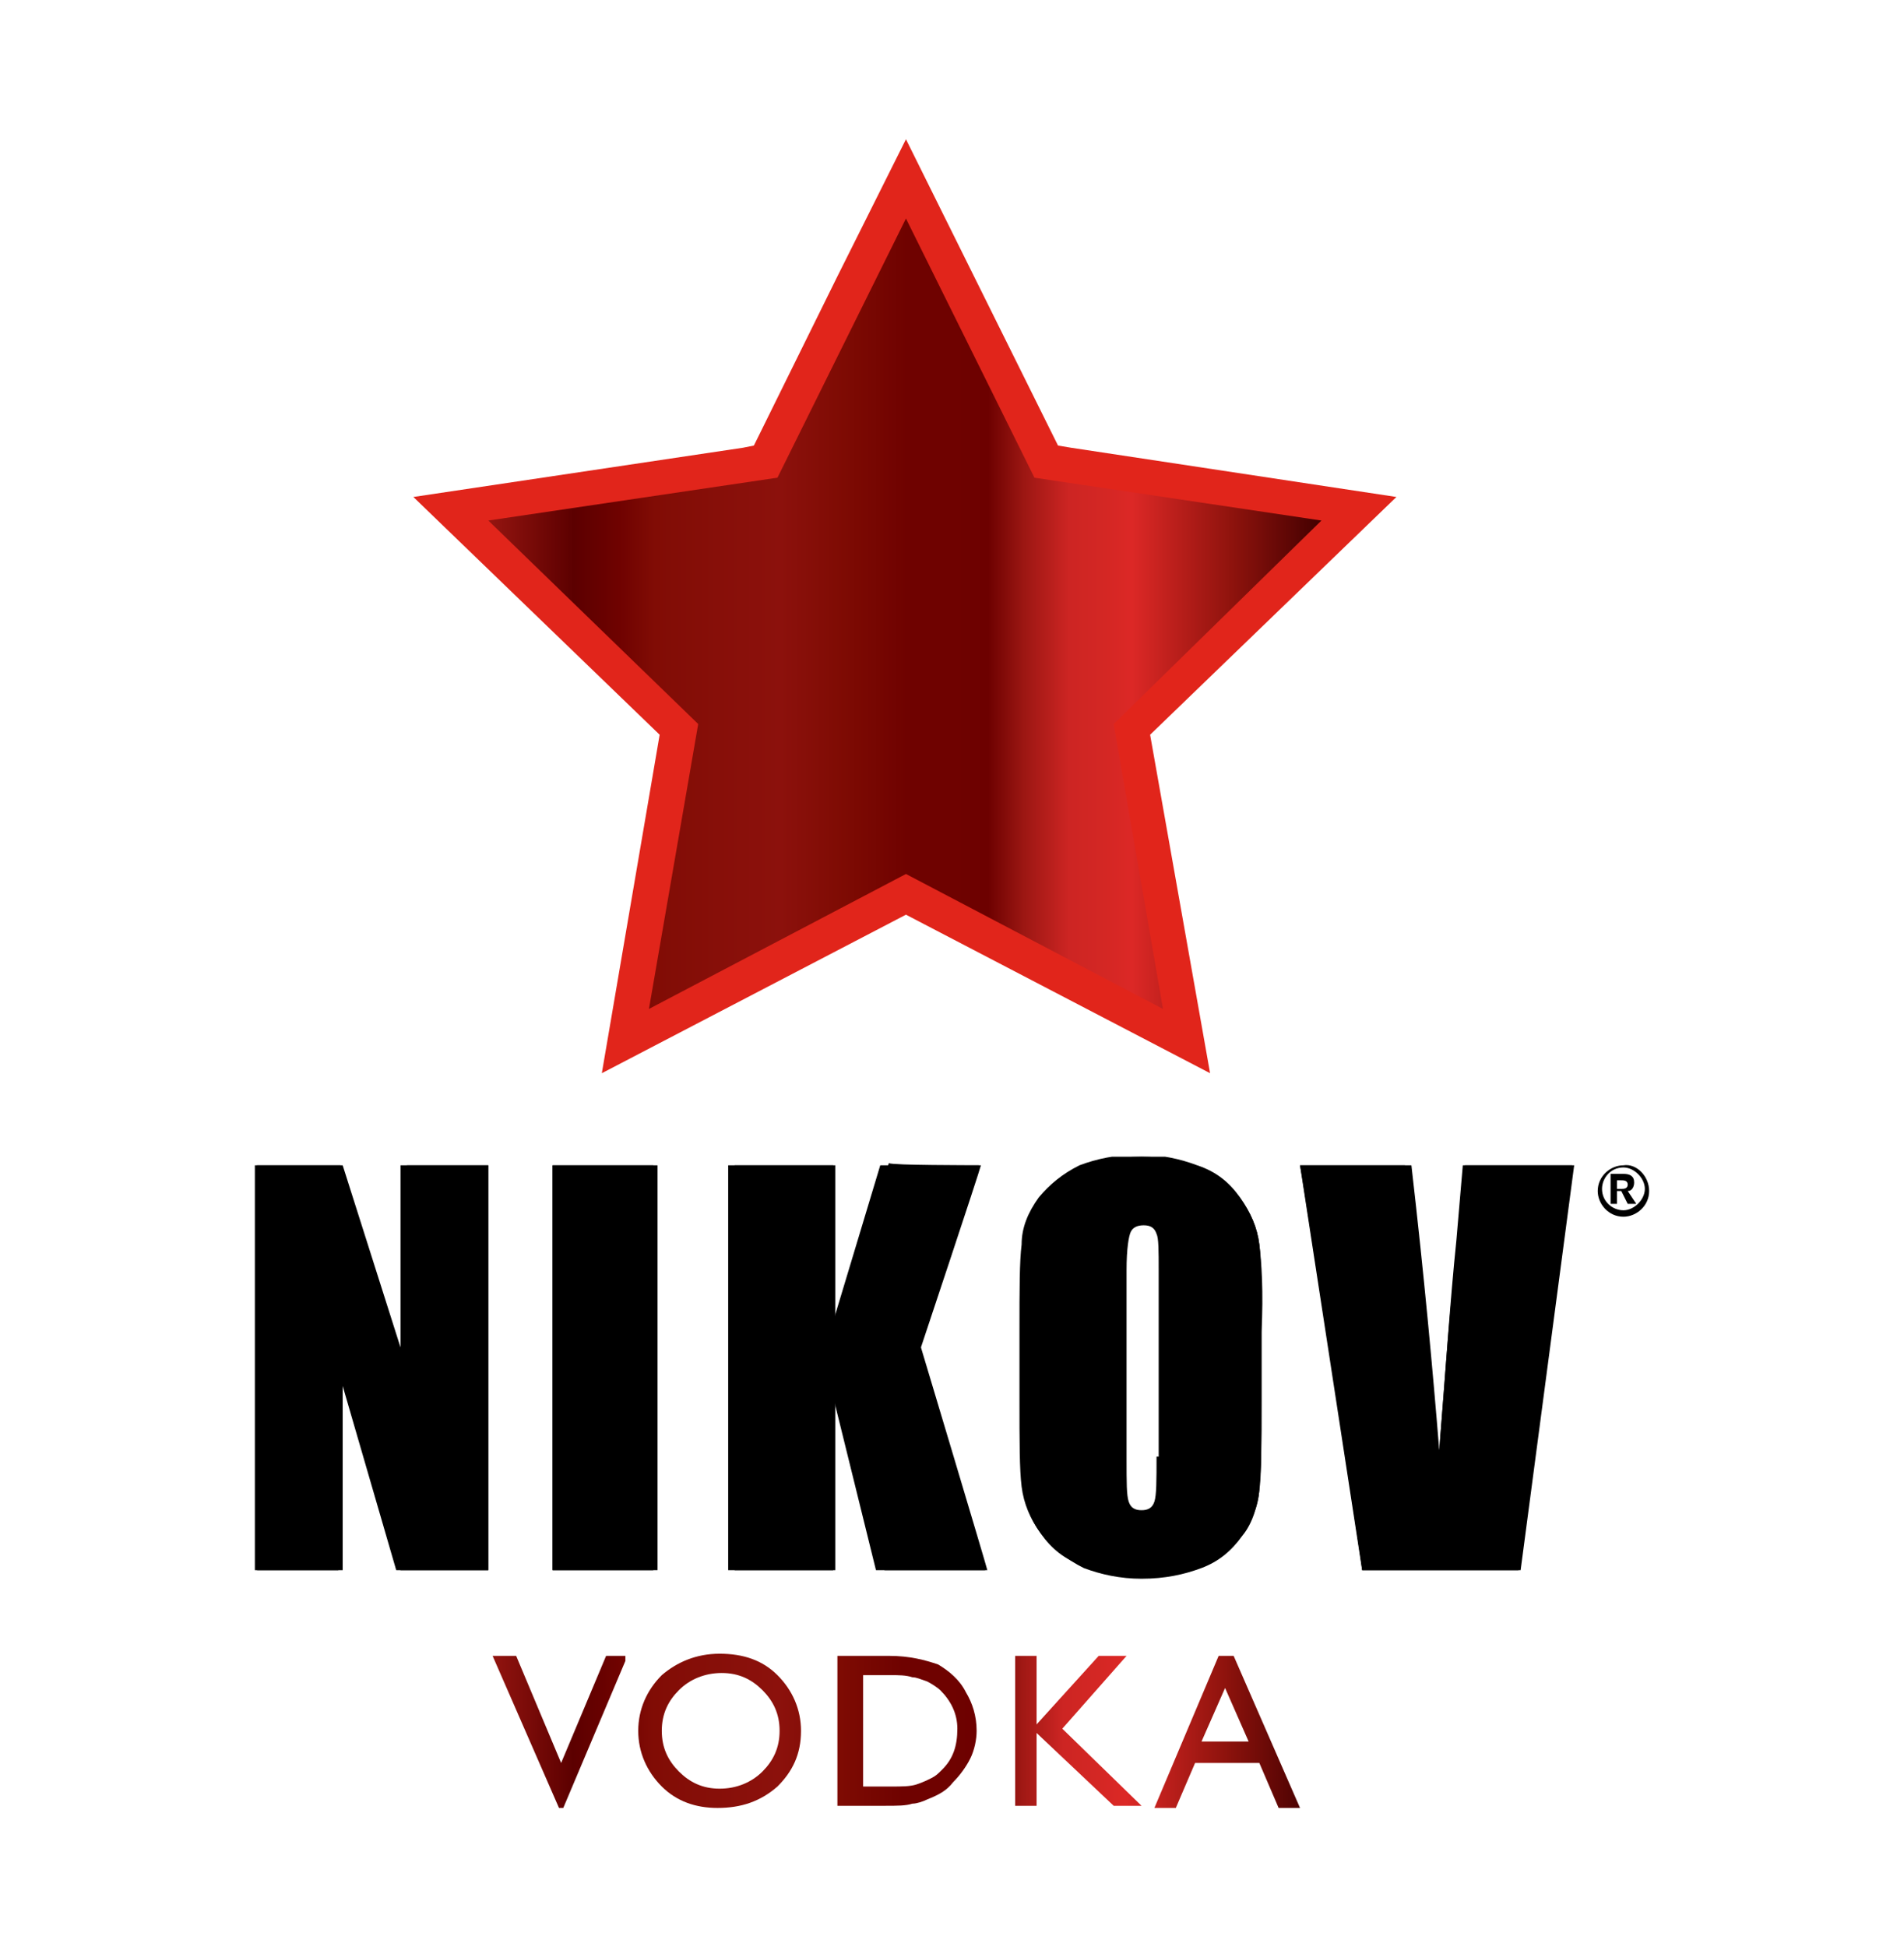 <svg xmlns="http://www.w3.org/2000/svg" xmlns:xlink="http://www.w3.org/1999/xlink" id="Capa_1" x="0px" y="0px" viewBox="0 0 88.9 90.9" style="enable-background:new 0 0 88.9 90.9;" xml:space="preserve"><style type="text/css">	.st0{fill-rule:evenodd;clip-rule:evenodd;fill:#2D2A26;}	.st1{fill-rule:evenodd;clip-rule:evenodd;fill:#E65300;}	.st2{clip-path:url(#SVGID_2_);}	.st3{fill:#002856;}	.st4{clip-path:url(#SVGID_6_);fill:url(#SVGID_7_);}	.st5{clip-path:url(#SVGID_9_);fill:url(#SVGID_10_);}	.st6{clip-path:url(#SVGID_12_);fill:url(#SVGID_13_);}	.st7{clip-path:url(#SVGID_15_);fill:url(#SVGID_16_);}	.st8{clip-path:url(#SVGID_18_);fill:url(#SVGID_19_);}	.st9{fill:#E1251B;}	.st10{clip-path:url(#SVGID_21_);fill:url(#SVGID_22_);}	.st11{clip-path:url(#SVGID_24_);}	.st12{fill-rule:evenodd;clip-rule:evenodd;}	.st13{clip-path:url(#SVGID_26_);fill:url(#SVGID_27_);}	.st14{clip-path:url(#SVGID_29_);fill:url(#SVGID_30_);}	.st15{clip-path:url(#SVGID_32_);fill:url(#SVGID_33_);}	.st16{clip-path:url(#SVGID_35_);fill:url(#SVGID_36_);}	.st17{clip-path:url(#SVGID_38_);fill:url(#SVGID_39_);}	.st18{clip-path:url(#SVGID_41_);fill:url(#SVGID_42_);}	.st19{clip-path:url(#SVGID_44_);}	.st20{fill-rule:evenodd;clip-rule:evenodd;fill:#503629;}	.st21{fill-rule:evenodd;clip-rule:evenodd;fill:#CCCCCC;}	.st22{fill-rule:evenodd;clip-rule:evenodd;fill:#FFFFFF;}	.st23{fill-rule:evenodd;clip-rule:evenodd;fill:#826D63;}	.st24{fill-rule:evenodd;clip-rule:evenodd;fill:#CE181F;}	.st25{fill-rule:evenodd;clip-rule:evenodd;fill:#010101;}	.st26{fill-rule:evenodd;clip-rule:evenodd;fill:#8C9091;}	.st27{fill:none;stroke:#B4B4B4;stroke-width:0.567;stroke-miterlimit:22.926;}	.st28{fill-rule:evenodd;clip-rule:evenodd;fill:#B4B4B4;}	.st29{fill:#B4B4B4;}	.st30{fill:#D91D24;}	.st31{fill:#0266AB;}	.st32{fill-rule:evenodd;clip-rule:evenodd;fill:#FFDD00;}	.st33{fill-rule:evenodd;clip-rule:evenodd;fill:#73A24A;}	.st34{fill-rule:evenodd;clip-rule:evenodd;fill:#7A0507;}	.st35{fill:#010101;}	.st36{fill:#1D1D1B;}	.st37{fill:#FFFFFF;}	.st38{fill-rule:evenodd;clip-rule:evenodd;fill:#002F87;}	.st39{fill-rule:evenodd;clip-rule:evenodd;fill:#0082CA;}	.st40{fill-rule:evenodd;clip-rule:evenodd;fill:#383535;}	.st41{fill-rule:evenodd;clip-rule:evenodd;fill:#DB6015;}	.st42{fill-rule:evenodd;clip-rule:evenodd;fill:#B46146;}	.st43{fill-rule:evenodd;clip-rule:evenodd;fill:#B56046;}	.st44{fill-rule:evenodd;clip-rule:evenodd;fill:#AA593F;}	.st45{fill-rule:evenodd;clip-rule:evenodd;fill:#AC5A3F;}	.st46{fill-rule:evenodd;clip-rule:evenodd;fill:#AE5C41;}	.st47{fill-rule:evenodd;clip-rule:evenodd;fill:#AF5D41;}	.st48{fill-rule:evenodd;clip-rule:evenodd;fill:#A15139;}	.st49{fill-rule:evenodd;clip-rule:evenodd;fill:#A2543A;}	.st50{fill-rule:evenodd;clip-rule:evenodd;fill:#C87257;}	.st51{fill-rule:evenodd;clip-rule:evenodd;fill:#CB7356;}	.st52{fill-rule:evenodd;clip-rule:evenodd;fill:#CC7458;}	.st53{fill-rule:evenodd;clip-rule:evenodd;fill:#F2BDB1;}	.st54{fill-rule:evenodd;clip-rule:evenodd;fill:#F2BCAF;}	.st55{fill-rule:evenodd;clip-rule:evenodd;fill:#991B1E;}	.st56{fill-rule:evenodd;clip-rule:evenodd;fill:#095540;}	.st57{fill-rule:evenodd;clip-rule:evenodd;fill:#76BC21;}	.st58{fill-rule:evenodd;clip-rule:evenodd;fill:#006937;}</style><g>	<g>		<defs>			<polygon id="SVGID_25_" points="26.1,84.4 26.3,84.4 29.3,77.3 28.3,77.3 26.2,82.3 24.1,77.3 23,77.3    "></polygon>		</defs>		<clipPath id="SVGID_2_">			<use xlink:href="#SVGID_25_" style="overflow:visible;"></use>		</clipPath>		<linearGradient id="SVGID_4_" gradientUnits="userSpaceOnUse" x1="19.665" y1="80.846" x2="61.315" y2="80.846">			<stop offset="0" style="stop-color:#CF2523"></stop>			<stop offset="8.000000e-02" style="stop-color:#92140F"></stop>			<stop offset="0.17" style="stop-color:#5C0000"></stop>			<stop offset="0.22" style="stop-color:#6F0200"></stop>			<stop offset="0.26" style="stop-color:#810C05"></stop>			<stop offset="0.33" style="stop-color:#870F09"></stop>			<stop offset="0.4" style="stop-color:#8C110C"></stop>			<stop offset="0.47" style="stop-color:#7E0B03"></stop>			<stop offset="0.54" style="stop-color:#6F0200"></stop>			<stop offset="0.59" style="stop-color:#6F0200"></stop>			<stop offset="0.63" style="stop-color:#6D0100"></stop>			<stop offset="0.67" style="stop-color:#9C1713"></stop>			<stop offset="0.72" style="stop-color:#CD2523"></stop>			<stop offset="0.76" style="stop-color:#D42724"></stop>			<stop offset="0.79" style="stop-color:#DC2826"></stop>			<stop offset="0.9" style="stop-color:#8F130D"></stop>			<stop offset="1" style="stop-color:#430000"></stop>		</linearGradient>		<rect x="23" y="77.3" style="clip-path:url(#SVGID_2_);fill:url(#SVGID_4_);" width="6.2" height="7.1"></rect>	</g>	<g>		<defs>			<path id="SVGID_28_" d="M31.7,82.7c-0.5-0.5-0.8-1.1-0.8-1.9c0-0.8,0.3-1.4,0.8-1.9c0.5-0.5,1.2-0.8,2-0.8c0.8,0,1.4,0.3,1.9,0.8    c0.5,0.5,0.8,1.1,0.8,1.9c0,0.8-0.3,1.4-0.8,1.9c-0.5,0.5-1.2,0.8-2,0.8C32.8,83.5,32.2,83.2,31.7,82.7z M30.9,78.2    c-0.7,0.7-1.1,1.6-1.1,2.6c0,1,0.4,1.9,1.1,2.6c0.7,0.7,1.6,1,2.6,1c1.1,0,2-0.3,2.8-1c0.7-0.7,1.1-1.5,1.1-2.6    c0-1-0.4-1.9-1.1-2.6c-0.7-0.7-1.6-1-2.7-1C32.5,77.2,31.6,77.6,30.9,78.2z"></path>		</defs>		<clipPath id="SVGID_6_">			<use xlink:href="#SVGID_28_" style="overflow:visible;"></use>		</clipPath>		<linearGradient id="SVGID_7_" gradientUnits="userSpaceOnUse" x1="19.675" y1="80.821" x2="61.325" y2="80.821">			<stop offset="0" style="stop-color:#CF2523"></stop>			<stop offset="8.000000e-02" style="stop-color:#92140F"></stop>			<stop offset="0.17" style="stop-color:#5C0000"></stop>			<stop offset="0.22" style="stop-color:#6F0200"></stop>			<stop offset="0.26" style="stop-color:#810C05"></stop>			<stop offset="0.33" style="stop-color:#870F09"></stop>			<stop offset="0.4" style="stop-color:#8C110C"></stop>			<stop offset="0.47" style="stop-color:#7E0B03"></stop>			<stop offset="0.54" style="stop-color:#6F0200"></stop>			<stop offset="0.59" style="stop-color:#6F0200"></stop>			<stop offset="0.63" style="stop-color:#6D0100"></stop>			<stop offset="0.67" style="stop-color:#9C1713"></stop>			<stop offset="0.72" style="stop-color:#CD2523"></stop>			<stop offset="0.76" style="stop-color:#D42724"></stop>			<stop offset="0.79" style="stop-color:#DC2826"></stop>			<stop offset="0.9" style="stop-color:#8F130D"></stop>			<stop offset="1" style="stop-color:#430000"></stop>		</linearGradient>		<rect x="29.8" y="77.2" class="st4" width="7.6" height="7.2"></rect>	</g>	<g>		<defs>			<path id="SVGID_31_" d="M40.2,78.2h1.3c0.5,0,0.8,0,1.1,0.1c0.2,0,0.4,0.1,0.7,0.2c0.2,0.1,0.5,0.3,0.6,0.4    c0.5,0.5,0.8,1.1,0.8,1.8c0,0.8-0.2,1.4-0.7,1.9c-0.2,0.2-0.3,0.3-0.5,0.4c-0.2,0.1-0.4,0.2-0.7,0.3c-0.3,0.1-0.7,0.1-1.2,0.1    h-1.3V78.2z M41.5,77.3h-2.4v7h2.2c0.6,0,1,0,1.3-0.1c0.2,0,0.5-0.1,0.7-0.2c0.5-0.2,0.9-0.4,1.2-0.8c0.3-0.3,0.6-0.7,0.8-1.1    c0.2-0.4,0.3-0.9,0.3-1.3c0-0.7-0.2-1.3-0.5-1.8c-0.3-0.6-0.8-1-1.3-1.3C43.2,77.5,42.5,77.3,41.5,77.3z"></path>		</defs>		<clipPath id="SVGID_9_">			<use xlink:href="#SVGID_31_" style="overflow:visible;"></use>		</clipPath>		<linearGradient id="SVGID_10_" gradientUnits="userSpaceOnUse" x1="19.665" y1="80.826" x2="61.315" y2="80.826">			<stop offset="0" style="stop-color:#CF2523"></stop>			<stop offset="8.000000e-02" style="stop-color:#92140F"></stop>			<stop offset="0.17" style="stop-color:#5C0000"></stop>			<stop offset="0.22" style="stop-color:#6F0200"></stop>			<stop offset="0.26" style="stop-color:#810C05"></stop>			<stop offset="0.33" style="stop-color:#870F09"></stop>			<stop offset="0.4" style="stop-color:#8C110C"></stop>			<stop offset="0.47" style="stop-color:#7E0B03"></stop>			<stop offset="0.54" style="stop-color:#6F0200"></stop>			<stop offset="0.59" style="stop-color:#6F0200"></stop>			<stop offset="0.63" style="stop-color:#6D0100"></stop>			<stop offset="0.67" style="stop-color:#9C1713"></stop>			<stop offset="0.72" style="stop-color:#CD2523"></stop>			<stop offset="0.76" style="stop-color:#D42724"></stop>			<stop offset="0.79" style="stop-color:#DC2826"></stop>			<stop offset="0.9" style="stop-color:#8F130D"></stop>			<stop offset="1" style="stop-color:#430000"></stop>		</linearGradient>		<rect x="39.1" y="77.3" class="st5" width="6.5" height="7"></rect>	</g>	<g>		<defs>			<polygon id="SVGID_34_" points="47.4,84.3 48.4,84.3 48.4,80.9 52,84.3 53.3,84.3 49.6,80.7 52.6,77.3 51.3,77.3 48.4,80.5     48.4,77.3 47.4,77.3    "></polygon>		</defs>		<clipPath id="SVGID_12_">			<use xlink:href="#SVGID_34_" style="overflow:visible;"></use>		</clipPath>		<linearGradient id="SVGID_13_" gradientUnits="userSpaceOnUse" x1="19.675" y1="80.831" x2="61.325" y2="80.831">			<stop offset="0" style="stop-color:#CF2523"></stop>			<stop offset="8.000000e-02" style="stop-color:#92140F"></stop>			<stop offset="0.17" style="stop-color:#5C0000"></stop>			<stop offset="0.22" style="stop-color:#6F0200"></stop>			<stop offset="0.26" style="stop-color:#810C05"></stop>			<stop offset="0.33" style="stop-color:#870F09"></stop>			<stop offset="0.4" style="stop-color:#8C110C"></stop>			<stop offset="0.47" style="stop-color:#7E0B03"></stop>			<stop offset="0.54" style="stop-color:#6F0200"></stop>			<stop offset="0.59" style="stop-color:#6F0200"></stop>			<stop offset="0.63" style="stop-color:#6D0100"></stop>			<stop offset="0.67" style="stop-color:#9C1713"></stop>			<stop offset="0.72" style="stop-color:#CD2523"></stop>			<stop offset="0.76" style="stop-color:#D42724"></stop>			<stop offset="0.79" style="stop-color:#DC2826"></stop>			<stop offset="0.9" style="stop-color:#8F130D"></stop>			<stop offset="1" style="stop-color:#430000"></stop>		</linearGradient>		<rect x="47.4" y="77.3" class="st6" width="6" height="7"></rect>	</g>	<g>		<defs>			<path id="SVGID_37_" d="M57.2,78.8l1.1,2.5h-2.2L57.2,78.8z M57.6,77.3h-0.7l-3,7.1h1l0.9-2.1h3l0.9,2.1h1L57.6,77.3z"></path>		</defs>		<clipPath id="SVGID_15_">			<use xlink:href="#SVGID_37_" style="overflow:visible;"></use>		</clipPath>		<linearGradient id="SVGID_16_" gradientUnits="userSpaceOnUse" x1="19.675" y1="80.811" x2="61.325" y2="80.811">			<stop offset="0" style="stop-color:#CF2523"></stop>			<stop offset="8.000000e-02" style="stop-color:#92140F"></stop>			<stop offset="0.17" style="stop-color:#5C0000"></stop>			<stop offset="0.22" style="stop-color:#6F0200"></stop>			<stop offset="0.26" style="stop-color:#810C05"></stop>			<stop offset="0.33" style="stop-color:#870F09"></stop>			<stop offset="0.4" style="stop-color:#8C110C"></stop>			<stop offset="0.47" style="stop-color:#7E0B03"></stop>			<stop offset="0.54" style="stop-color:#6F0200"></stop>			<stop offset="0.59" style="stop-color:#6F0200"></stop>			<stop offset="0.63" style="stop-color:#6D0100"></stop>			<stop offset="0.67" style="stop-color:#9C1713"></stop>			<stop offset="0.72" style="stop-color:#CD2523"></stop>			<stop offset="0.76" style="stop-color:#D42724"></stop>			<stop offset="0.79" style="stop-color:#DC2826"></stop>			<stop offset="0.9" style="stop-color:#8F130D"></stop>			<stop offset="1" style="stop-color:#430000"></stop>		</linearGradient>		<rect x="53.9" y="77.3" class="st7" width="6.9" height="7.1"></rect>	</g>	<polygon class="st9" points="56.5,50.1 42.3,42.7 28.1,50.1 30.8,34.3 19.3,23.2 34.7,20.9 35.2,20.8 35.2,20.8 35.2,20.8   39.1,12.9 42.3,6.5 49.4,20.8 49.4,20.8 50,20.9 50,20.9 65.2,23.2 53.7,34.3  "></polygon>	<g>		<defs>			<polygon id="SVGID_40_" points="36.3,22.3 22.8,24.3 32.6,33.8 30.3,47.1 42.3,40.8 54.3,47.1 52,33.8 61.7,24.3 48.3,22.3     42.3,10.2    "></polygon>		</defs>		<clipPath id="SVGID_18_">			<use xlink:href="#SVGID_40_" style="overflow:visible;"></use>		</clipPath>		<linearGradient id="SVGID_19_" gradientUnits="userSpaceOnUse" x1="19.645" y1="28.66" x2="61.695" y2="28.66">			<stop offset="0" style="stop-color:#CF2523"></stop>			<stop offset="8.000000e-02" style="stop-color:#92140F"></stop>			<stop offset="0.17" style="stop-color:#5C0000"></stop>			<stop offset="0.22" style="stop-color:#6F0200"></stop>			<stop offset="0.26" style="stop-color:#810C05"></stop>			<stop offset="0.33" style="stop-color:#870F09"></stop>			<stop offset="0.4" style="stop-color:#8C110C"></stop>			<stop offset="0.47" style="stop-color:#7E0B03"></stop>			<stop offset="0.54" style="stop-color:#6F0200"></stop>			<stop offset="0.59" style="stop-color:#6F0200"></stop>			<stop offset="0.63" style="stop-color:#6D0100"></stop>			<stop offset="0.67" style="stop-color:#9C1713"></stop>			<stop offset="0.72" style="stop-color:#CD2523"></stop>			<stop offset="0.76" style="stop-color:#D42724"></stop>			<stop offset="0.79" style="stop-color:#DC2826"></stop>			<stop offset="0.9" style="stop-color:#8F130D"></stop>			<stop offset="1" style="stop-color:#430000"></stop>		</linearGradient>		<rect x="22.8" y="10.2" class="st8" width="38.9" height="37"></rect>	</g>	<g>		<defs>			<rect id="SVGID_43_" x="11.9" y="54" width="65.1" height="19.7"></rect>		</defs>		<clipPath id="SVGID_21_">			<use xlink:href="#SVGID_43_" style="overflow:visible;"></use>		</clipPath>		<polygon style="clip-path:url(#SVGID_21_);" points="22.8,54.4 22.8,73.3 18.5,73.3 16,64.7 16,73.3 11.9,73.3 11.9,54.4 16,54.4    18.7,62.9 18.7,54.4   "></polygon>		<rect x="25.8" y="54.4" style="clip-path:url(#SVGID_21_);" width="4.9" height="18.9"></rect>		<polygon style="clip-path:url(#SVGID_21_);" points="45.7,54.4 42.9,62.9 46,73.3 40.9,73.3 38.9,65.2 38.9,73.3 34,73.3 34,54.4    38.9,54.4 38.9,61.7 41.1,54.4   "></polygon>		<path style="clip-path:url(#SVGID_21_);" d="M54,68c0,1.1,0,1.8-0.1,2.1c-0.1,0.3-0.3,0.4-0.6,0.4c-0.3,0-0.5-0.1-0.6-0.4   c-0.1-0.3-0.1-0.9-0.1-2v-8.8c0-1,0.1-1.6,0.2-1.8c0.1-0.2,0.3-0.3,0.6-0.3c0.3,0,0.5,0.1,0.6,0.4c0.1,0.2,0.1,0.8,0.1,1.7V68z    M58.9,62.2c0-1.9,0-3.3-0.1-4.1c-0.1-0.8-0.4-1.5-0.9-2.2c-0.5-0.7-1.1-1.2-2-1.5c-0.8-0.3-1.7-0.5-2.7-0.5c-1.1,0-2,0.2-2.8,0.5   c-0.8,0.4-1.4,0.9-1.9,1.5c-0.5,0.7-0.8,1.4-0.8,2.2c-0.1,0.8-0.1,2.1-0.1,4v3.2c0,2,0,3.3,0.1,4.1c0.1,0.8,0.4,1.5,0.9,2.2   c0.5,0.7,1.1,1.2,2,1.5c0.8,0.3,1.7,0.5,2.7,0.5c1.1,0,2-0.2,2.8-0.5c0.8-0.4,1.4-0.9,1.9-1.5c0.5-0.7,0.8-1.4,0.8-2.2   c0.1-0.8,0.1-2.1,0.1-4V62.2z"></path>		<path style="clip-path:url(#SVGID_21_);" d="M73.5,54.4L71,73.3h-7.4l-2.9-18.9h5.2c0.6,5.2,1,9.6,1.3,13.3   c0.3-3.7,0.5-6.9,0.8-9.8l0.3-3.5H73.5z"></path>		<path style="clip-path:url(#SVGID_21_);" d="M77,55.6c0,0.7-0.6,1.2-1.2,1.2c-0.7,0-1.2-0.6-1.2-1.2c0-0.7,0.6-1.2,1.2-1.2   C76.4,54.3,77,54.9,77,55.6 M75.8,54.5c-0.6,0-1,0.5-1,1c0,0.6,0.5,1,1,1s1-0.5,1-1C76.8,55,76.3,54.5,75.8,54.5z"></path>		<path style="clip-path:url(#SVGID_21_);" d="M75.3,54.8h0.5c0.3,0,0.5,0.1,0.5,0.4c0,0.2-0.1,0.4-0.3,0.4l0.4,0.6H76l-0.3-0.6   h-0.2v0.6h-0.3V54.8z M75.7,55.5c0.1,0,0.3,0,0.3-0.2c0-0.2-0.2-0.2-0.3-0.2h-0.2v0.4H75.7z"></path>	</g>	<path class="st12" d="M22.8,54.4c0,0.3,0,18.6,0,18.9c-0.3,0-3.9,0-4.1,0c-0.1-0.2-2.6-8.6-2.6-8.6l-0.3,0c0,0,0,8.2,0,8.6  c-0.3,0-3.5,0-3.8,0c0-0.3,0-18.6,0-18.9c0.3,0,3.7,0,3.9,0c0.1,0.2,2.8,8.6,2.8,8.6l0.3-0.1c0,0,0-8.2,0-8.5  C19.3,54.4,22.5,54.4,22.8,54.4"></path>	<path class="st12" d="M30.5,54.4c0,0.3,0,18.6,0,18.9c-0.3,0-4.4,0-4.7,0c0-0.3,0-18.6,0-18.9C26.1,54.4,30.2,54.4,30.5,54.4"></path>	<path class="st12" d="M45.8,54.4c-0.1,0.4-2.8,8.5-2.8,8.5s3,10,3.1,10.4c-0.4,0-4.6,0-4.8,0c-0.1-0.3-2-8.1-2-8.1l-0.3,0  c0,0,0,7.7,0,8.1c-0.3,0-4.4,0-4.7,0c0-0.3,0-18.6,0-18.9c0.3,0,4.4,0,4.7,0c0,0.3,0,7.3,0,7.3l0.3,0c0,0,2.1-7.1,2.2-7.4  C41.7,54.4,45.3,54.4,45.8,54.4"></path>	<path class="st12" d="M73.4,54.4c0,0.4-2.4,18.6-2.5,18.9c-0.3,0-7,0-7.3,0c0-0.3-2.8-18.5-2.9-18.9c0.4,0,4.6,0,4.9,0  c0.6,5.2,1,9.7,1.3,13.3l0.3,0c0.3-3.7,0.5-7.1,0.9-9.9c0,0,0.2-2.7,0.3-3.4C68.8,54.4,73.1,54.4,73.4,54.4"></path>	<path class="st12" d="M58.8,58.1L58.8,58.1c-0.1-0.8-0.4-1.5-0.9-2.1c-0.5-0.6-1.1-1.1-1.9-1.5c-0.8-0.3-1.7-0.5-2.7-0.5  c-1.1,0-2,0.2-2.8,0.5c-0.8,0.3-1.4,0.8-1.9,1.5c-0.5,0.6-0.7,1.4-0.8,2.1c-0.1,0.8-0.1,2.2-0.1,4.1v3.3c0,2,0,3.4,0.1,4.1  c0.1,0.8,0.4,1.5,0.9,2.1c0.5,0.6,1.1,1.1,1.9,1.5c0.8,0.3,1.7,0.5,2.7,0.5c1.1,0,2-0.2,2.8-0.5c0.8-0.3,1.4-0.8,1.9-1.5  c0.5-0.6,0.7-1.4,0.8-2.1c0.1-0.8,0.1-2.2,0.1-4.1v-3.3C59,60.3,58.9,58.9,58.8,58.1 M54.3,68c0,1.2,0,1.9-0.1,2.2  c-0.1,0.4-0.4,0.6-0.8,0.6c-0.5,0-0.7-0.3-0.8-0.5c-0.1-0.3-0.1-1-0.1-2.1v-9c0-1.4,0.1-1.7,0.2-1.9c0.2-0.2,0.4-0.4,0.7-0.4  c0.5,0,0.7,0.3,0.8,0.5c0.1,0.3,0.2,0.8,0.2,1.8V68z"></path></g></svg>